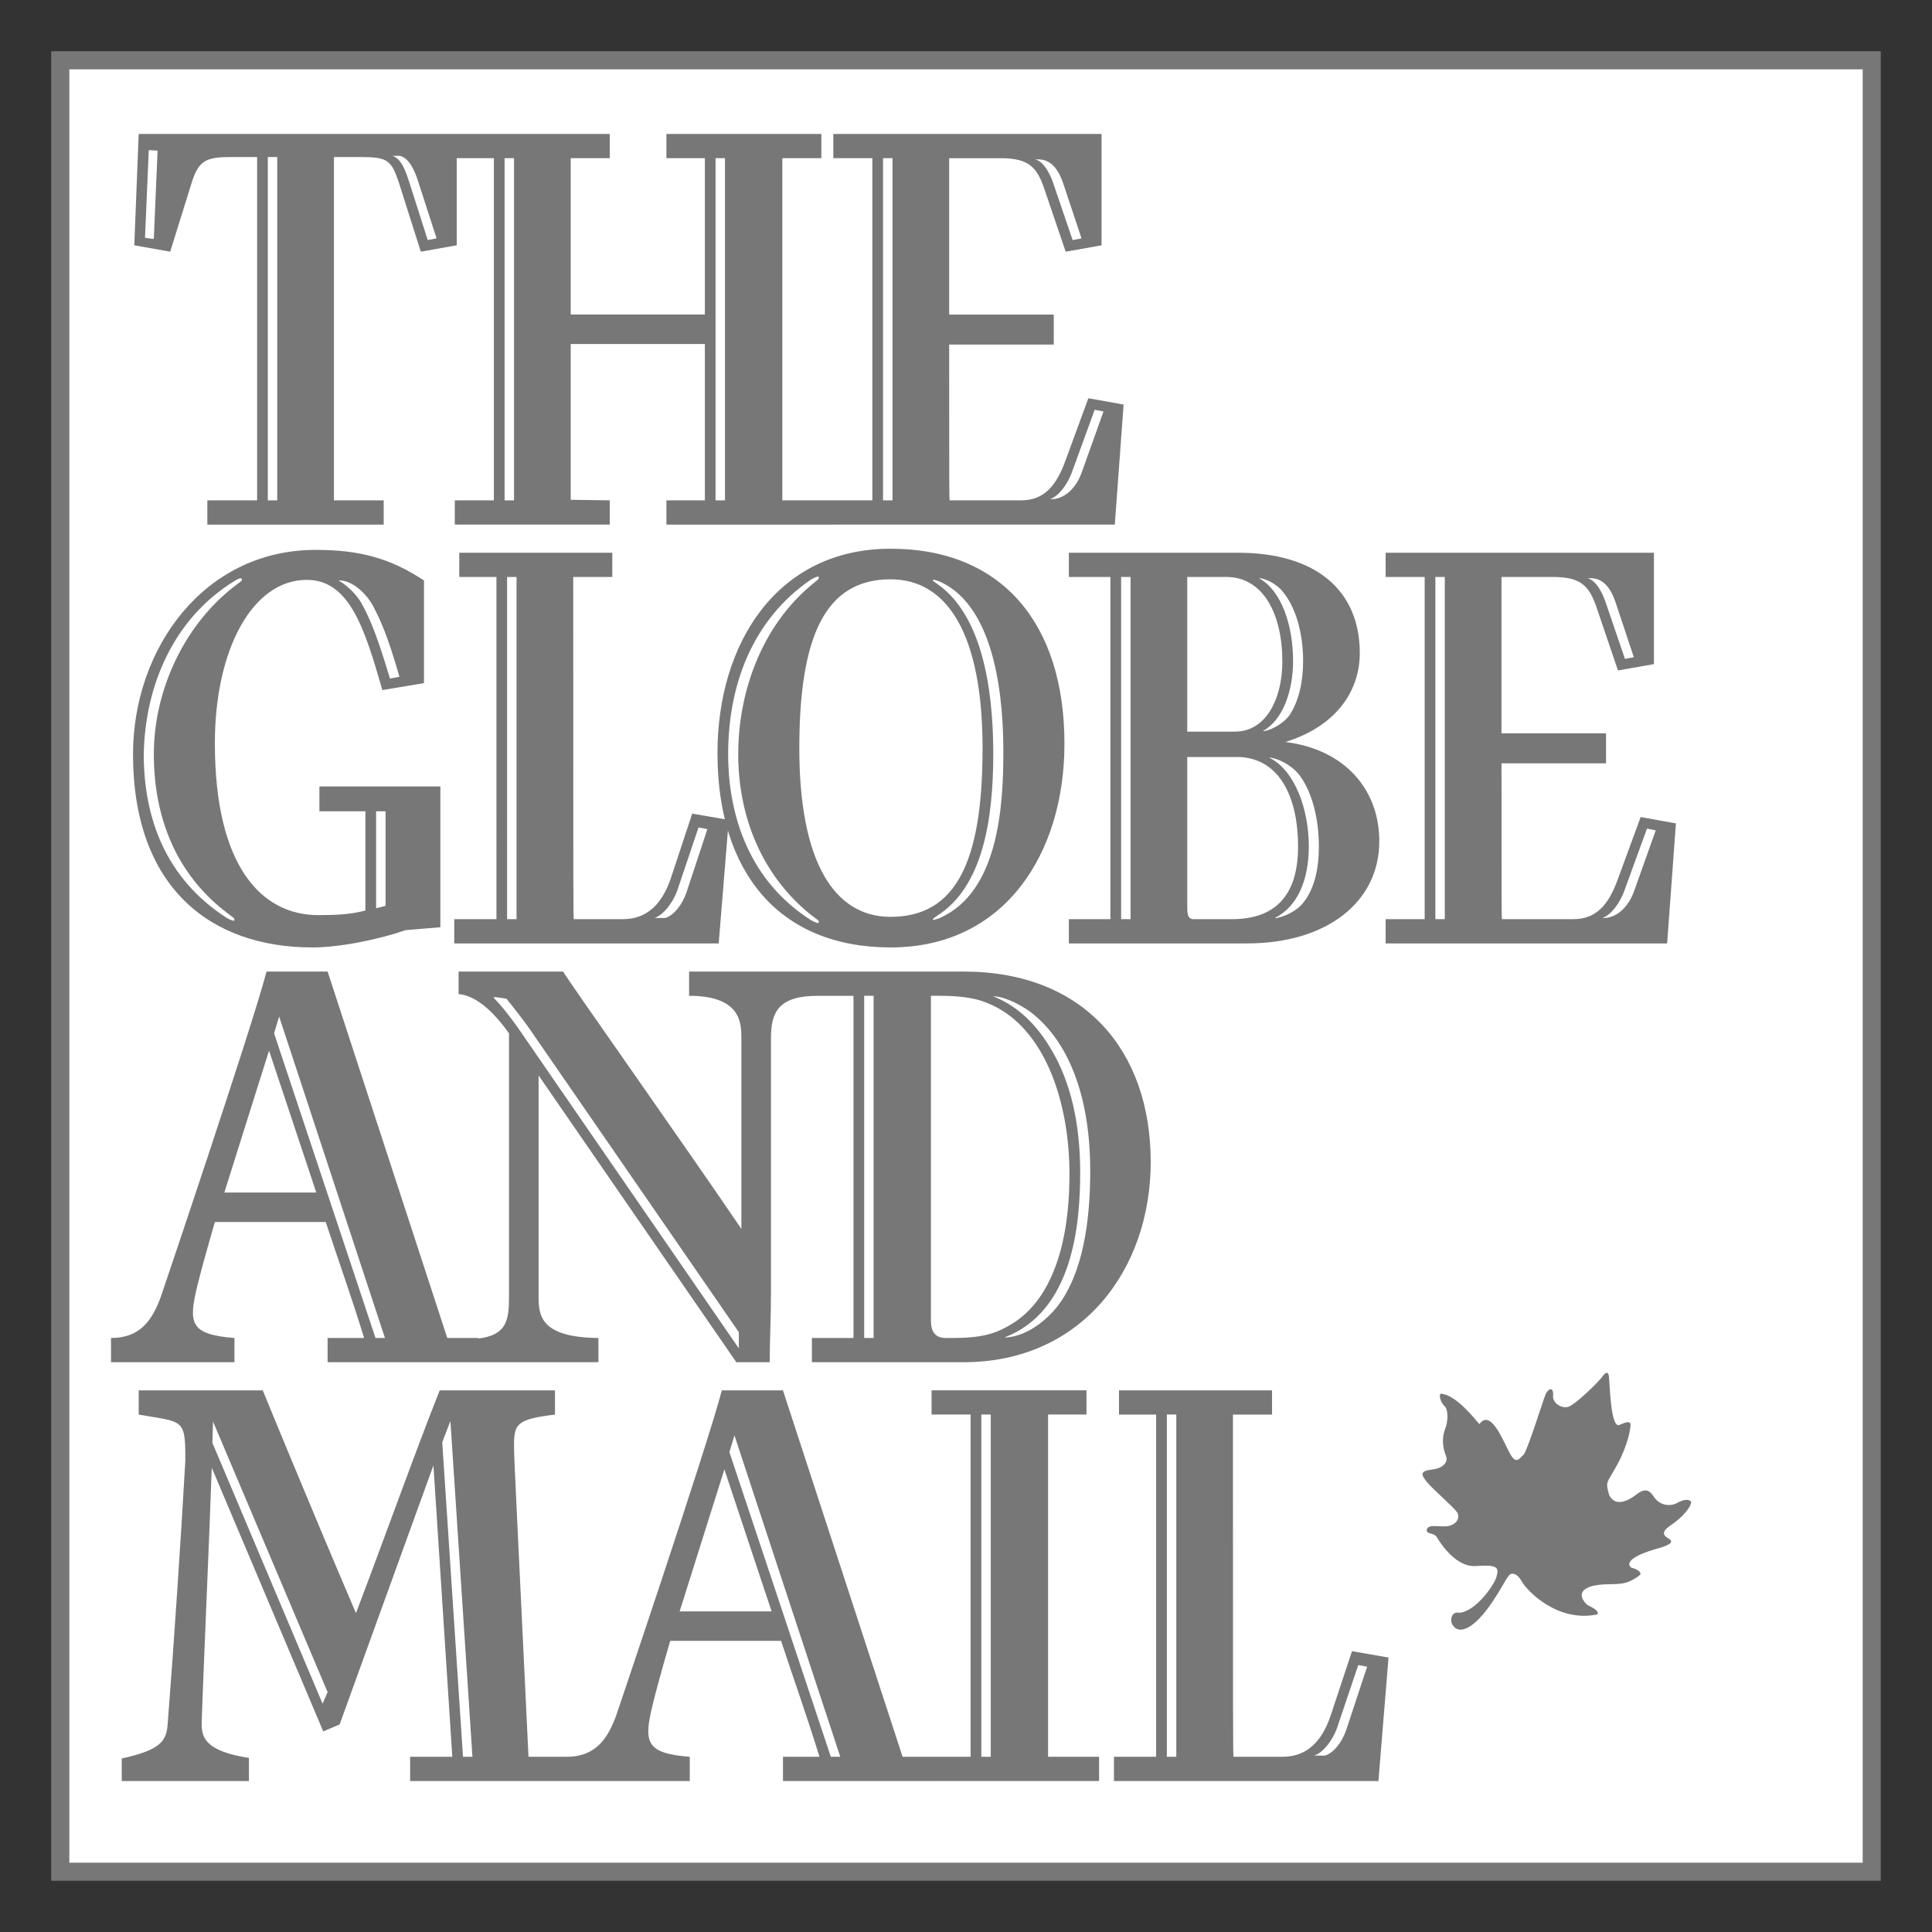 <?xml version="1.0" encoding="utf-8"?>
<!-- Generator: Adobe Illustrator 16.0.4, SVG Export Plug-In . SVG Version: 6.00 Build 0)  -->
<!DOCTYPE svg PUBLIC "-//W3C//DTD SVG 1.1//EN" "http://www.w3.org/Graphics/SVG/1.1/DTD/svg11.dtd">
<svg version="1.1" id="Layer_1" xmlns="http://www.w3.org/2000/svg" xmlns:xlink="http://www.w3.org/1999/xlink" x="0px" y="0px"
	 width="79.2px" height="79.2px" viewBox="0 0 79.2 79.2" enable-background="new 0 0 79.2 79.2" xml:space="preserve">
<rect x="0" y="0" width="79.2" height="79.2" fill="#333333" stroke="none"/>
<rect x="2.1" y="2.1" fill="#777777" width="75" height="75"/>
<rect x="2.842" y="2.842" fill="#FFFFFF" width="73.517" height="73.517"/>
<path fill="#777777" d="M44.875,16.798l0.361,0.071l-0.904,2.531c-0.231,0.615-0.696,1.064-1.238,1.064h-0.052
	c0.361-0.118,0.722-0.615,0.903-1.112L44.875,16.798z M43.222,7.644c-0.154-0.497-0.412-0.995-0.774-1.111h0.104
	c0.491,0,0.825,0.331,1.059,1.064l0.646,1.939l0.076,0.237l-0.361,0.071L43.222,7.644z M36.199,6.484h0.388v14.027h-0.388V6.484z
	 M44.616,16.325l-0.929,2.531c-0.389,1.088-0.905,1.656-1.833,1.656h-2.918c-0.026,0-0.026-0.284-0.026-6.388h4.287v-1.229h-4.287
	v-6.41h2.195c1.032,0.023,1.395,0.331,1.704,1.253l0.878,2.58l1.47-0.261V5.491H34.161v0.993h1.6v14.027h-1.6v0.994H45.7l0.361-4.92
	L44.616,16.325z M29.333,6.484h0.387v14.027h-0.387V6.484z M20.685,6.484h0.387v14.027h-0.387V6.484z M34.186,20.512H32.07V6.484
	h1.6V5.491h-6.351v0.993h1.576v6.41h-5.499v-6.41h1.6V5.491h-6.352v0.993h1.602v14.027h-1.602v0.994h6.352v-0.994l-1.6-0.023v-6.387
	h5.499v6.411h-1.576v0.994h6.867V20.512z M6.099,6.153L6.46,6.176l-0.155,3.62L5.944,9.749L6.099,6.153z M16.787,7.501
	c-0.156-0.497-0.335-0.994-0.697-1.112h0.284c0.361,0.048,0.62,0.568,0.773,1.064l0.749,2.318l-0.361,0.071L16.787,7.501z
	 M10.978,6.438h0.387v14.073h-0.387V6.438z M5.686,5.491l-0.181,4.565l1.472,0.261l0.877-2.815c0.284-0.922,0.594-1.064,1.601-1.064
	h1.085v14.074H8.5v0.994h7.229v-0.994h-2.04V6.438h1.084c1.109,0,1.265,0.117,1.576,1.04l0.902,2.839l1.472-0.261V5.491H5.686z"/>
<path fill="#777777" d="M67.516,33.967l0.36,0.071l-0.902,2.531c-0.232,0.614-0.698,1.064-1.24,1.064h-0.051
	c0.361-0.119,0.724-0.615,0.903-1.112L67.516,33.967z M65.862,24.812c-0.153-0.496-0.411-0.994-0.773-1.111h0.103
	c0.491,0,0.826,0.332,1.06,1.064l0.646,1.94l0.077,0.237l-0.362,0.07L65.862,24.812z M58.841,23.652h0.387V37.68h-0.387V23.652z
	 M67.258,33.493l-0.931,2.531c-0.387,1.088-0.903,1.655-1.832,1.655h-2.918c-0.025,0-0.025-0.284-0.025-6.387h4.286v-1.229h-4.286
	v-6.411h2.195c1.031,0.023,1.393,0.333,1.704,1.254l0.876,2.579l1.474-0.26V22.66H56.802v0.992h1.601V37.68h-1.601v0.994h11.54
	l0.36-4.92L67.258,33.493z M51.768,29.969c0.826-0.449,1.24-1.655,1.24-2.863c0-1.466-0.465-2.885-1.396-3.405h0.053
	c0.361,0.07,0.671,0.284,0.851,0.472c0.594,0.662,0.904,1.75,0.904,2.933c0,0.852-0.182,1.656-0.567,2.225
	c-0.182,0.259-0.671,0.591-1.034,0.638H51.768z M52.259,37.633c0.903-0.45,1.394-1.514,1.394-2.933c0-1.562-0.594-3.146-1.626-3.643
	h0.051c0.438,0.07,0.956,0.378,1.238,0.781c0.491,0.708,0.749,1.75,0.749,2.862c0,1.041-0.231,1.821-0.67,2.342
	c-0.207,0.261-0.672,0.52-1.059,0.591H52.259z M45.959,23.652h0.388V37.68h-0.388V23.652z M48.67,23.652h1.601
	c1.522,0,2.297,1.538,2.297,3.454c0,1.585-0.696,2.886-1.937,2.886H48.67V23.652z M53.213,34.7c0,2.058-0.98,2.98-2.711,2.98h-1.574
	c-0.258,0-0.258-0.26-0.258-0.567v-6.079h2.169C52.49,31.127,53.213,32.735,53.213,34.7 M56.543,34.486
	c0-2.105-1.394-3.761-3.846-4.068c2.247-0.709,3.046-2.248,3.046-3.643c0-2.578-1.807-4.115-4.981-4.115h-6.945v0.992h1.704V37.68
	h-1.704v0.994h7.306C54.4,38.674,56.543,36.971,56.543,34.486 M43.636,30.49c0-4.921-2.556-7.996-7.126-7.996
	c-4.672,0-7.098,3.902-7.098,8.374c0,4.92,2.554,7.971,7.098,7.971C41.209,38.839,43.636,34.96,43.636,30.49 M40.279,30.678
	c0,4.637-1.084,6.907-3.77,6.907c-2.322,0-3.742-2.271-3.742-6.907c0-4.636,1.083-6.93,3.742-6.93
	C38.86,23.748,40.279,26.042,40.279,30.678 M29.85,30.915c0-2.814,0.982-5.511,3.408-7.167c0.182-0.096,0.388-0.19,0.284,0
	l-0.284,0.237c-2.014,1.678-2.995,4.351-2.995,6.93s0.981,4.992,2.995,6.6l0.284,0.213c0.104,0.189-0.103,0.095-0.284,0
	C30.753,36.143,29.85,33.493,29.85,30.915 M40.718,30.891c0-2.743-0.489-5.701-2.297-6.954c-0.259-0.166-0.259-0.236,0.104-0.095
	c2.375,1.064,2.606,5.086,2.606,6.978c0,2.271-0.206,5.749-2.606,6.813c-0.363,0.142-0.363,0.071-0.104-0.095
	C40.279,36.355,40.718,33.635,40.718,30.891 M28.636,33.919l0.362,0.07l-0.852,2.579c-0.182,0.544-0.543,0.97-0.879,1.064H26.83
	c0.36-0.119,0.748-0.615,0.929-1.112L28.636,33.919z M20.788,23.652h0.387V37.68h-0.387V23.652z M18.619,38.674h10.843l0.413-5.062
	l-1.498-0.26L27.501,36c-0.336,0.994-0.93,1.68-1.963,1.68h-2.013c-0.026,0-0.026-0.638-0.026-14.027h1.601V22.66h-6.273v0.992
	h1.524V37.68h-1.73V38.674z M16.374,27.745l-0.388,0.071c-0.491-1.633-0.774-2.366-1.135-3.027
	c-0.285-0.545-0.826-0.923-0.981-0.995h0.051c0.439,0,1.008,0.403,1.37,1.041C15.573,25.38,15.884,26.019,16.374,27.745
	 M15.418,33.257h0.388v3.879l-0.388,0.095V33.257z M18.052,32.239h-4.958v1.018h1.885v4.068c-0.62,0.166-1.213,0.189-1.936,0.189
	c-2.298,0-4.235-1.963-4.235-7.049c0-3.808,1.523-6.694,3.77-6.694c1.755,0,2.375,2.01,3.097,4.518l1.705-0.284v-4.21
	c-1.395-0.922-2.66-1.253-4.44-1.253c-4.595,0-7.487,4.068-7.487,8.373c0,5.418,3.125,7.924,7.358,7.924
	c1.136,0,2.735-0.332,3.821-0.709l1.42-0.119V32.239z M5.893,30.915c0.052-2.792,1.212-5.559,3.718-7.097
	c0.334-0.212,0.334-0.07,0.283,0l-0.31,0.237c-2.065,1.608-3.278,4.281-3.278,6.86s0.903,4.897,2.968,6.481l0.31,0.237
	c0.104,0.189-0.104,0.094-0.283,0C6.795,36.024,5.893,33.541,5.893,30.915"/>
<path fill="#777777" d="M41.183,54.825c2.787-1.064,3.098-4.59,3.098-6.765c0-1.987-0.387-3.715-1.188-5.04
	c-0.567-0.97-1.343-1.773-2.376-2.175h0.078c0.489,0.046,1.084,0.378,1.447,0.638c1.703,1.3,2.451,3.738,2.451,6.505
	c0,2.034-0.284,4.188-1.342,5.56c-0.465,0.59-1.24,1.206-2.067,1.277H41.183z M35.426,40.821h0.387v14.027h-0.387V40.821z
	 M43.841,48.131c0,3.312-0.954,5.299-2.374,6.149c-0.517,0.308-1.033,0.568-2.35,0.568h-0.361c-0.414,0-0.594-0.261-0.594-0.711
	V40.821h0.31c1.369,0,1.885,0.213,2.428,0.497C42.887,42.406,43.841,45.245,43.841,48.131 M47.172,47.633
	c0-4.564-2.736-7.805-7.667-7.805h-6.041v0.994h1.523v14.027h-1.704v0.993h6.222C44.357,55.842,47.172,52.033,47.172,47.633
	 M21.769,42.264l8.519,12.348v0.663l-9.062-13.152c-0.232-0.33-0.722-0.97-0.981-1.206l0.027-0.048l0.49,0.071
	C20.762,40.939,21.434,41.768,21.769,42.264 M33.541,39.828h-5.292v0.994c2.117,0,2.143,1.111,2.143,1.726v7.83
	c-2.194-3.24-7.048-10.1-7.307-10.549H18.8v0.922c0.826,0.071,1.575,0.922,2.066,1.609v10.785c0,1.019-0.078,1.704-1.627,1.752
	v0.945h5.292v-0.993c-2.401-0.023-2.452-0.947-2.452-1.704v-9.059l8.105,11.756h1.369c0-0.829,0.052-1.845,0.052-2.861V42.547
	c0-1.087,0.335-1.726,1.936-1.726V39.828z M11.236,42.359l0.207-0.688l4.337,13.177h-0.387L11.236,42.359z M12.966,48.887h-3.77
	l1.833-5.818L12.966,48.887z M19.601,54.849h-1.265L13.43,39.828h-2.503c-0.62,2.366-4.337,13.341-4.337,13.341
	c-0.387,1.064-0.928,1.68-2.039,1.68v0.993H9.61v-0.993c-1.834-0.142-1.886-0.615-1.524-2.129c0.13-0.521,0.337-1.301,0.723-2.626
	h4.544c0.49,1.49,1.057,3.075,1.574,4.755H13.43v0.993h6.171V54.849z"/>
<path fill="#777777" d="M55.681,68.256l0.362,0.07l-0.852,2.579c-0.182,0.544-0.543,0.97-0.878,1.064h-0.44
	c0.363-0.118,0.75-0.616,0.93-1.112L55.681,68.256z M47.833,57.988h0.388v14.028h-0.388V57.988z M45.664,73.011h10.843l0.414-5.062
	l-1.497-0.261l-0.879,2.65c-0.336,0.993-0.929,1.679-1.962,1.679H50.57c-0.027,0-0.027-0.638-0.027-14.028h1.603v-0.993h-6.274
	v0.993h1.522v14.028h-1.729V73.011z M45.056,72.017h-2.092V57.988h1.575v-0.993h-6.351v0.993h1.601v14.028h-1.601v0.994h6.867
	V72.017z M40.228,57.988h0.387v14.028h-0.387V57.988z M29.901,59.527l0.207-0.686l4.337,13.175h-0.387L29.901,59.527z
	 M31.631,66.056h-3.77l1.834-5.819L31.631,66.056z M38.265,72.017h-1.264l-4.905-15.021h-2.505
	c-0.62,2.366-4.336,13.343-4.336,13.343c-0.388,1.063-0.929,1.679-2.04,1.679v0.994h5.061v-0.994
	c-1.833-0.142-1.885-0.615-1.523-2.13c0.128-0.519,0.335-1.298,0.722-2.624h4.544c0.49,1.49,1.058,3.075,1.574,4.754h-1.496v0.994
	h6.169V72.017z M8.707,59.148l0.025-0.875l4.698,11.095l-0.206,0.473L8.707,59.148z M18.129,59.124l0.335-0.874l0.903,13.767h-0.387
	L18.129,59.124z M23.24,72.017h-1.575L21.2,62.296c-0.102-2.154-0.128-2.698-0.128-3.028c0-0.897,0.104-1.088,1.679-1.279v-0.993
	h-4.725c-0.929,2.319-2.324,6.223-3.434,9.132c-2.013-4.707-3.821-9.132-3.821-9.132H5.686v0.993
	c1.756,0.31,1.911,0.145,1.911,1.705v0.189c-0.155,2.837-0.49,7.829-0.723,10.786c-0.051,0.71-0.284,1.063-1.884,1.419v0.923h5.215
	v-0.947c-1.834-0.283-1.936-0.875-1.936-1.395c0-0.449,0.179-4.542,0.31-7.807l0.102-2.695l4.57,10.81l0.671-0.285l3.846-10.62
	l0.774,11.945h-1.729v0.994h6.428V72.017z"/>
<path fill="#777777" d="M59.839,66.115c0,0-0.303-0.09-0.346,0.252c-0.018,0.143,0.032,0.265,0.195,0.393l0.124,0.045
	c0.61,0.051,1.325-1.013,1.784-1.808c0.21-0.364,0.287-0.484,0.385-0.484c0.044,0,0.214-0.018,0.401,0.313
	c0.251,0.44,1.508,1.697,3.108,1.352c0.064-0.157-0.218-0.282-0.407-0.377c0,0-0.659-0.534,0.189-0.785
	c0.848-0.189,1.255,0.126,1.977-0.471c0.033-0.188-0.377-0.282-0.377-0.282s-0.5-0.314,0.975-0.755
	c0.722-0.188,0.722-0.314,0.597-0.408c-0.125-0.093-0.47-0.219,0.032-0.565c0.533-0.345,0.88-0.816,0.848-0.973
	c-0.095-0.127-0.314-0.094-0.598,0.062c-0.313,0.156-0.723,0.062-0.94-0.282c-0.221-0.346-0.441-0.283-0.724-0.062
	c-0.282,0.22-0.848,0.532-1.1,0c-0.158-0.597-0.095-0.441,0.346-1.258c0.439-0.815,0.534-1.476,0.534-1.602
	c0-0.124-0.062-0.188-0.47,0c-0.346,0.094-0.379-1.663-0.41-1.915c0,0,0-0.472-0.282-0.062c-0.219,0.281-1.1,1.13-1.382,1.225
	c-0.281,0.094-0.69-0.157-0.628-0.502c0-0.347-0.221-0.221-0.313,0c-0.095,0.219-0.755,2.355-0.911,2.48
	c-0.157,0.124-0.283,0.438-0.566-0.094c-0.281-0.534-0.773-1.802-1.235-1.173c-0.126-0.126-0.932-1.214-1.591-1.245
	c-0.094,0.124,0.064,0.438,0.189,0.533c0.124,0.157,0.124,0.596,0,0.91c-0.125,0.316-0.125,0.722,0.031,1.101
	c0.093,0.188-0.031,0.501-0.567,0.564c-0.532,0.064-0.438,0.222-0.219,0.502c0.219,0.283,1.036,0.974,1.225,1.225
	c0.188,0.253-0.031,0.565-0.408,0.598c-0.376,0.031-0.723-0.095-0.816,0.126c-0.031,0.22,0.283,0.126,0.408,0.314
	c0,0,0.691,1.256,1.603,1.191c0.91-0.063,0.952,0.061,0.848,0.44C61.256,64.969,60.521,66.036,59.839,66.115"/>
</svg>
